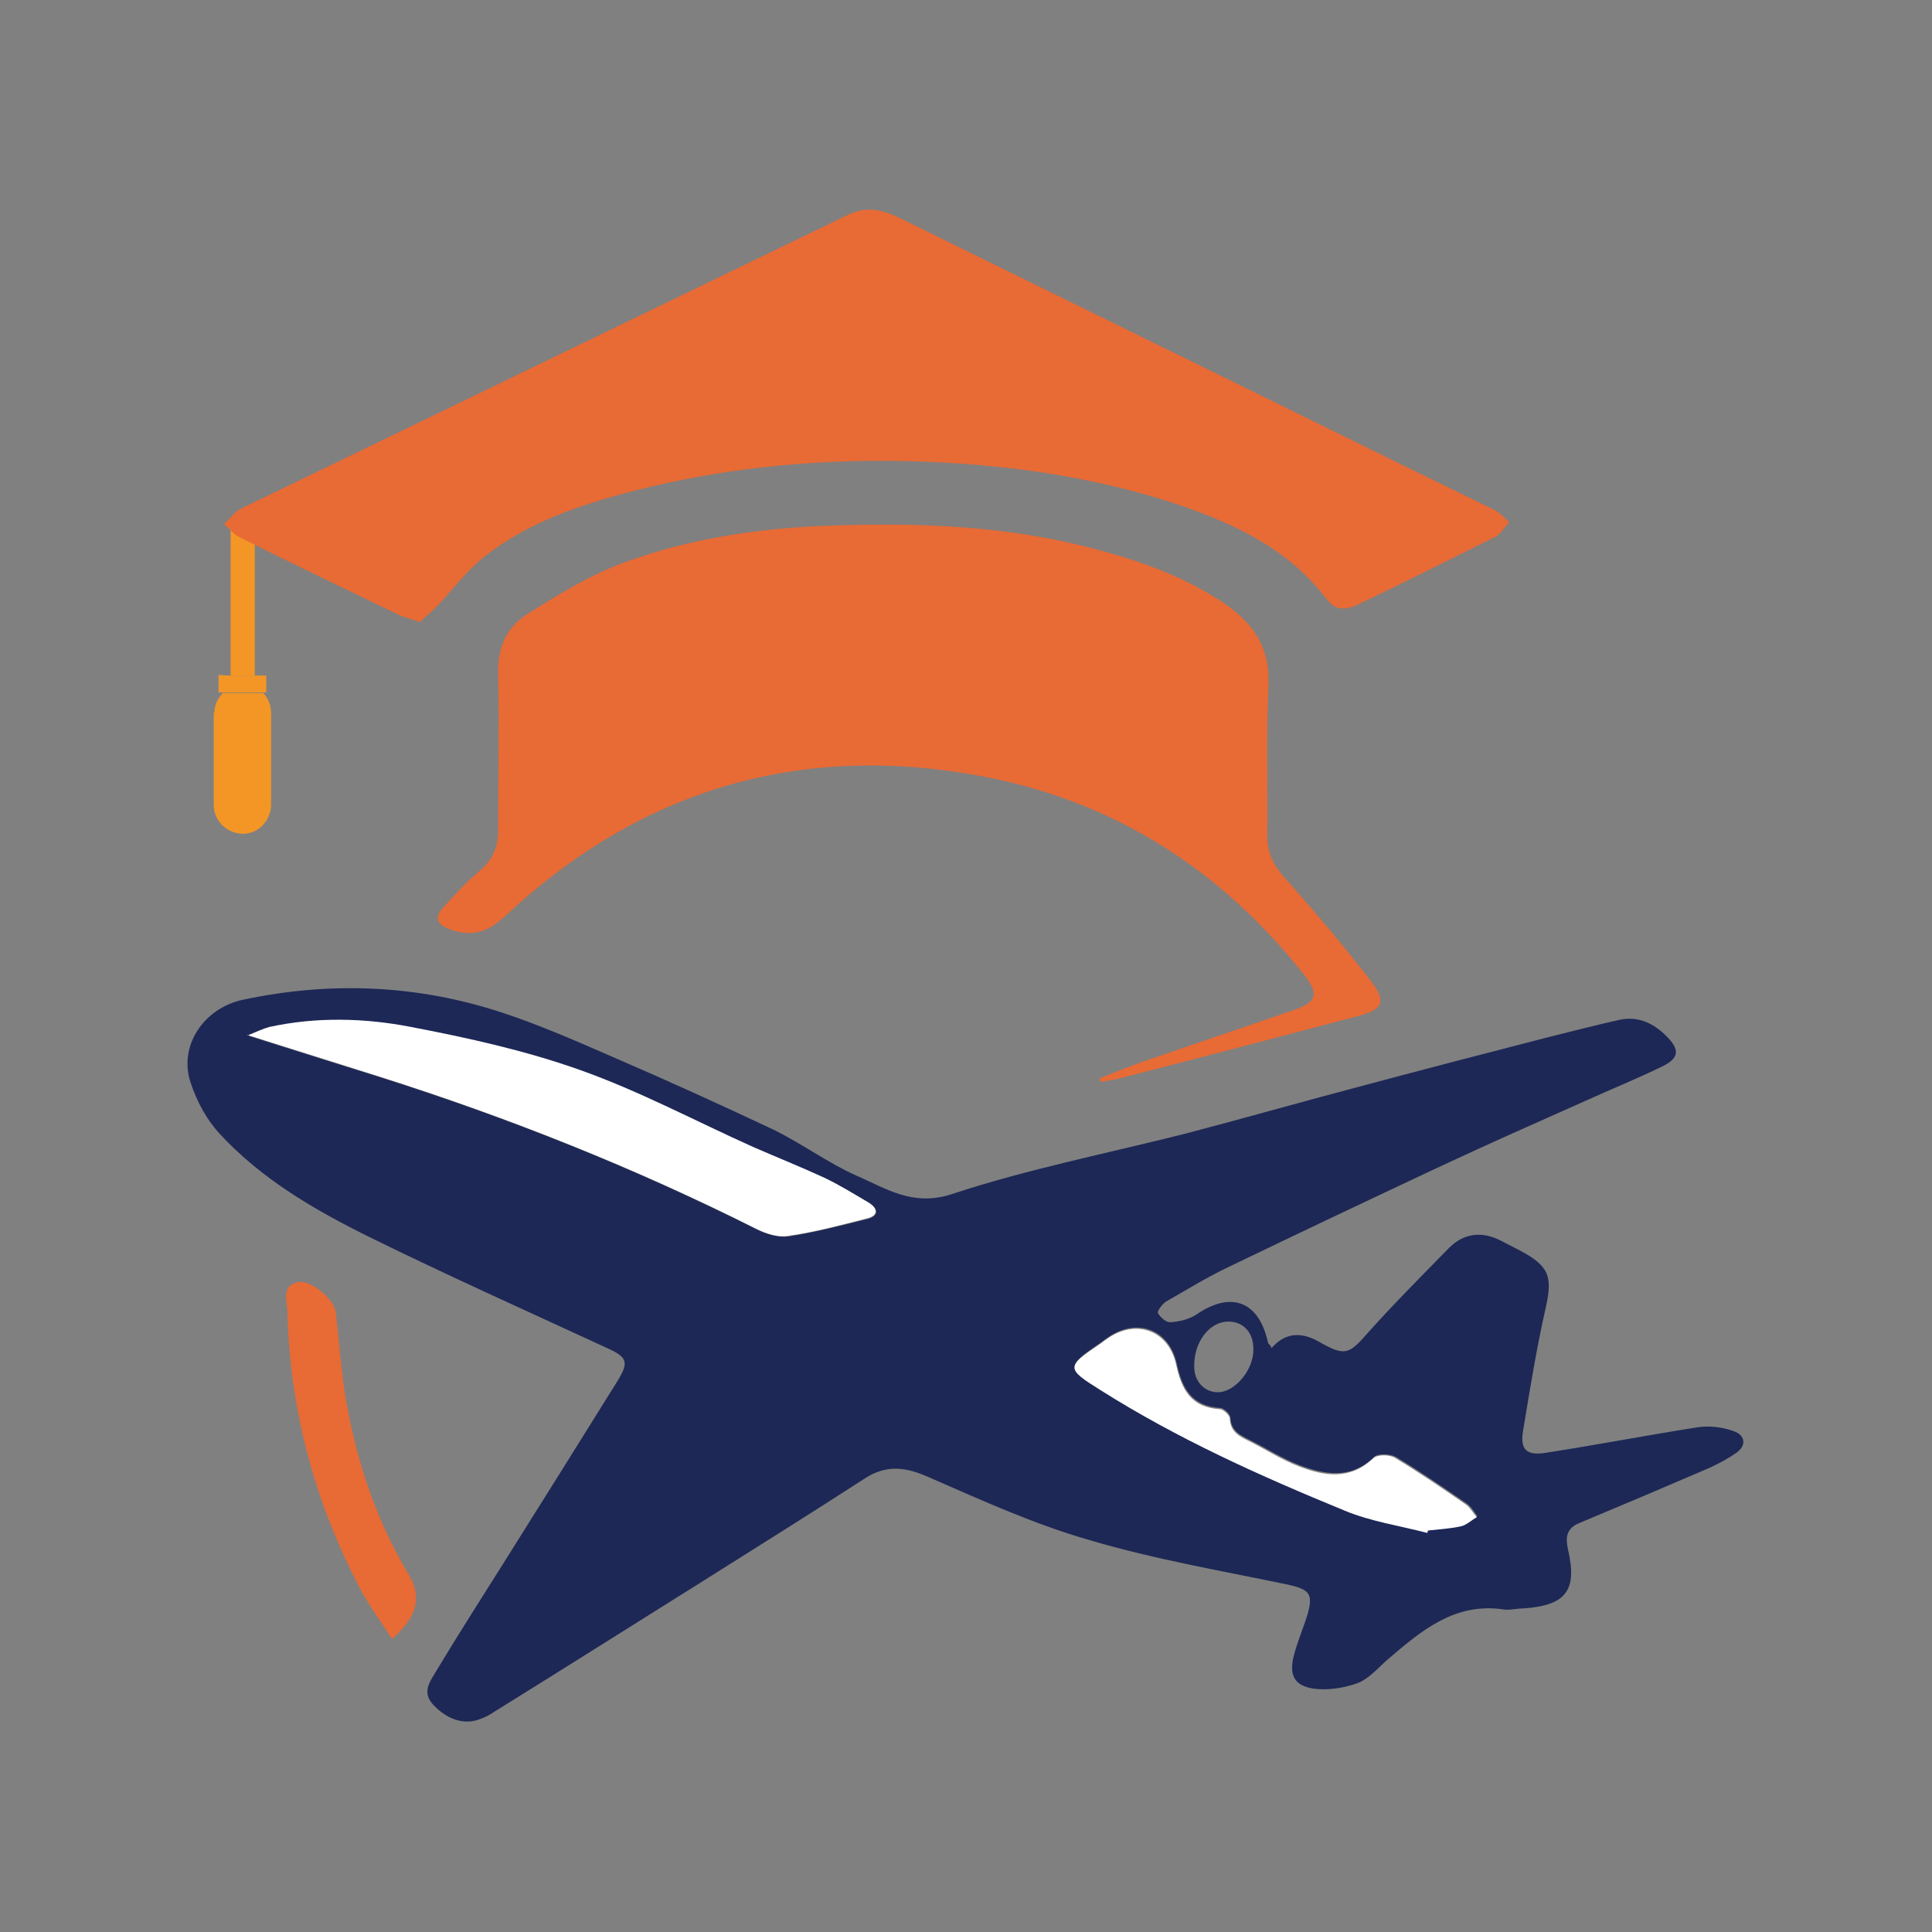 <?xml version="1.0" encoding="UTF-8"?>
<svg id="Layer_1" data-name="Layer 1" xmlns="http://www.w3.org/2000/svg" viewBox="0 0 32 32">
  <rect x="0" y="0" width="32" height="32" fill="#808080" stroke="none"/>
  <defs>
    <style>
      .cls-1 {
        fill: #e86a35;
      }

      .cls-1, .cls-2, .cls-3, .cls-4 {
        stroke-width: 0px;
      }

      .cls-2 {
        fill: #f49625;
      }

      .cls-3 {
        fill: #fff;
      }

      .cls-4 {
        fill: #1d2856;
      }
    </style>
  </defs>
  <g>
    <polygon class="cls-2" points="4.22 11.19 4.22 8.56 3.82 8.7 3.82 11.19 4.22 11.19"/>
    <path class="cls-2" d="M3.54,11.8v1.53c0,.26.21.47.47.48s.47-.21.48-.47v-1.53c0-.13-.05-.25-.13-.33h-.67c-.08.08-.14.2-.14.33Z"/>
    <polygon class="cls-2" points="3.62 11.18 3.62 11.47 3.68 11.47 4.35 11.47 4.41 11.47 4.41 11.19 4.22 11.19 3.82 11.19 3.62 11.18"/>
  </g>
  <path class="cls-4" d="M21.06,22.33q.32-.37.78-.11c.44.25.5.22.83-.16.43-.48.88-.93,1.33-1.39.25-.25.55-.28.86-.12.1.05.21.11.31.16.49.26.55.43.43.96-.15.66-.26,1.34-.37,2.01-.06.33.05.44.39.38.84-.13,1.67-.29,2.5-.42.2-.03.43,0,.61.07.18.07.2.24.02.36-.13.09-.28.17-.43.24-.72.31-1.45.62-2.17.92-.21.09-.22.24-.18.43.16.68-.03.93-.73.98-.11,0-.22.03-.32.02-.82-.13-1.38.35-1.94.83-.16.14-.31.32-.5.39-.22.08-.49.12-.72.09-.33-.05-.41-.23-.33-.55.06-.23.16-.46.23-.69.09-.33.03-.4-.31-.48-1.1-.23-2.22-.42-3.3-.74-.91-.26-1.79-.66-2.66-1.04-.38-.17-.7-.22-1.07.02-.91.59-1.84,1.17-2.76,1.75-1.12.7-2.24,1.41-3.37,2.11-.07.05-.15.09-.23.12-.27.11-.56.01-.79-.24-.19-.21-.04-.39.06-.56.36-.6.74-1.19,1.11-1.78.63-1,1.26-2.01,1.89-3.02.19-.31.16-.39-.17-.54-1.32-.61-2.64-1.2-3.94-1.84-.91-.45-1.79-.96-2.49-1.72-.21-.23-.37-.53-.47-.83-.21-.61.21-1.24.86-1.38,1.45-.31,2.89-.25,4.29.21.64.21,1.25.48,1.87.75.88.38,1.76.78,2.63,1.19.47.23.9.55,1.37.76.49.21.93.52,1.58.31,1.27-.42,2.6-.68,3.9-1.01.99-.26,1.97-.54,2.96-.8,1.01-.27,2.01-.53,3.02-.79.4-.1.79-.2,1.19-.29.3-.06.55.05.77.27.22.22.22.36-.06.5-.41.2-.83.37-1.25.56-.83.37-1.67.74-2.5,1.13-1.15.54-2.29,1.08-3.43,1.63-.36.17-.7.38-1.05.58-.06.04-.15.16-.13.19.04.07.14.16.21.15.15-.01.31-.05.43-.13.57-.39,1.03-.22,1.18.46,0,.02.02.03.05.07ZM4.1,17.15c.78.25,1.49.47,2.19.69,2.15.68,4.23,1.51,6.24,2.52.16.08.36.14.53.12.44-.07.87-.18,1.31-.29.18-.05.19-.16.03-.26-.24-.15-.48-.29-.73-.41-.39-.18-.79-.34-1.18-.51-.96-.43-1.89-.93-2.88-1.28-.9-.32-1.85-.52-2.79-.71-.77-.15-1.57-.18-2.35,0-.11.02-.22.08-.36.14ZM23.64,25.39s.01-.04.02-.06c.18-.02.37-.03.55-.07.09-.02.17-.1.26-.15-.06-.07-.1-.16-.18-.21-.38-.26-.77-.53-1.17-.77-.09-.05-.3-.06-.36,0-.38.37-.8.3-1.23.14-.29-.11-.55-.28-.83-.42-.16-.08-.31-.15-.32-.37,0-.06-.11-.16-.17-.16-.47-.03-.63-.32-.72-.74-.13-.58-.68-.76-1.15-.42-.05.03-.09.07-.14.1-.53.36-.53.39.03.74,1.28.81,2.65,1.42,4.05,2,.43.18.91.25,1.37.37ZM20.76,22.34c0-.28-.18-.46-.43-.45-.31.01-.56.35-.55.75,0,.24.17.42.39.42.29,0,.6-.38.59-.72Z"/>
  <path class="cls-1" d="M18.19,17.87c.25-.1.5-.2.75-.29.82-.28,1.64-.56,2.46-.84.42-.14.46-.27.18-.62-1.36-1.71-3.1-2.83-5.25-3.25-3.04-.59-5.71.19-7.97,2.31-.28.26-.54.34-.89.22-.24-.09-.29-.19-.12-.38.19-.21.38-.42.6-.6.21-.18.3-.39.3-.66,0-.87.02-1.73,0-2.6-.01-.42.13-.76.47-.98.49-.31.99-.62,1.53-.83,1.18-.45,2.43-.62,3.69-.65,1.36-.04,2.7.02,4.03.35.83.21,1.64.48,2.36.98.46.33.71.73.68,1.33-.04.83-.01,1.65-.02,2.48,0,.28.1.49.29.7.49.55.97,1.12,1.42,1.7.27.35.21.48-.21.59-1.33.35-2.65.7-3.98,1.04-.09.02-.18.03-.28.05l-.02-.07Z"/>
  <path class="cls-1" d="M6.94,10.3c-.13-.05-.22-.07-.3-.1-.89-.43-1.77-.85-2.65-1.29-.11-.05-.19-.15-.28-.23.1-.09.18-.21.29-.26,3.35-1.62,6.69-3.24,10.04-4.86.31-.15.57-.09.86.05,2.7,1.33,5.4,2.65,8.1,3.98.59.29,1.17.57,1.76.86.09.05.16.13.24.2-.08.08-.14.19-.23.24-.74.37-1.48.74-2.23,1.1-.2.1-.4.16-.57-.07-.63-.83-1.53-1.25-2.48-1.57-1.33-.44-2.7-.64-4.1-.7-1.66-.07-3.29.07-4.89.48-.89.23-1.76.52-2.49,1.1-.29.23-.52.55-.78.82-.09.09-.19.17-.27.25Z"/>
  <path class="cls-1" d="M6.49,27.14c-.21-.32-.42-.61-.58-.93-.72-1.41-1.11-2.9-1.15-4.48,0-.17-.11-.42.16-.49.21-.06.61.27.64.49.06.5.09,1.01.18,1.51.18,1,.5,1.96,1.03,2.84.22.37.15.69-.28,1.07Z"/>
  <path class="cls-3" d="M4.1,17.15c.15-.06.25-.11.36-.14.78-.17,1.58-.15,2.35,0,.94.18,1.89.39,2.79.71.99.35,1.92.85,2.88,1.28.39.17.79.33,1.18.51.25.12.49.27.73.41.16.1.15.22-.03.26-.43.11-.87.23-1.31.29-.17.03-.37-.04-.53-.12-2.01-1.01-4.1-1.84-6.24-2.52-.7-.22-1.4-.44-2.19-.69Z"/>
  <path class="cls-3" d="M23.64,25.39c-.46-.12-.94-.19-1.37-.37-1.39-.57-2.77-1.19-4.05-2-.56-.35-.56-.38-.03-.74.05-.03.09-.07.14-.1.47-.34,1.02-.16,1.15.42.09.42.25.71.72.74.06,0,.17.1.17.16.01.22.16.29.32.37.28.14.54.31.83.42.42.16.84.23,1.23-.14.07-.06.27-.06.36,0,.4.24.78.5,1.17.77.07.05.12.14.18.21-.09.05-.17.13-.26.15-.18.04-.37.05-.55.07,0,.02-.01.04-.02.06Z"/>
</svg>